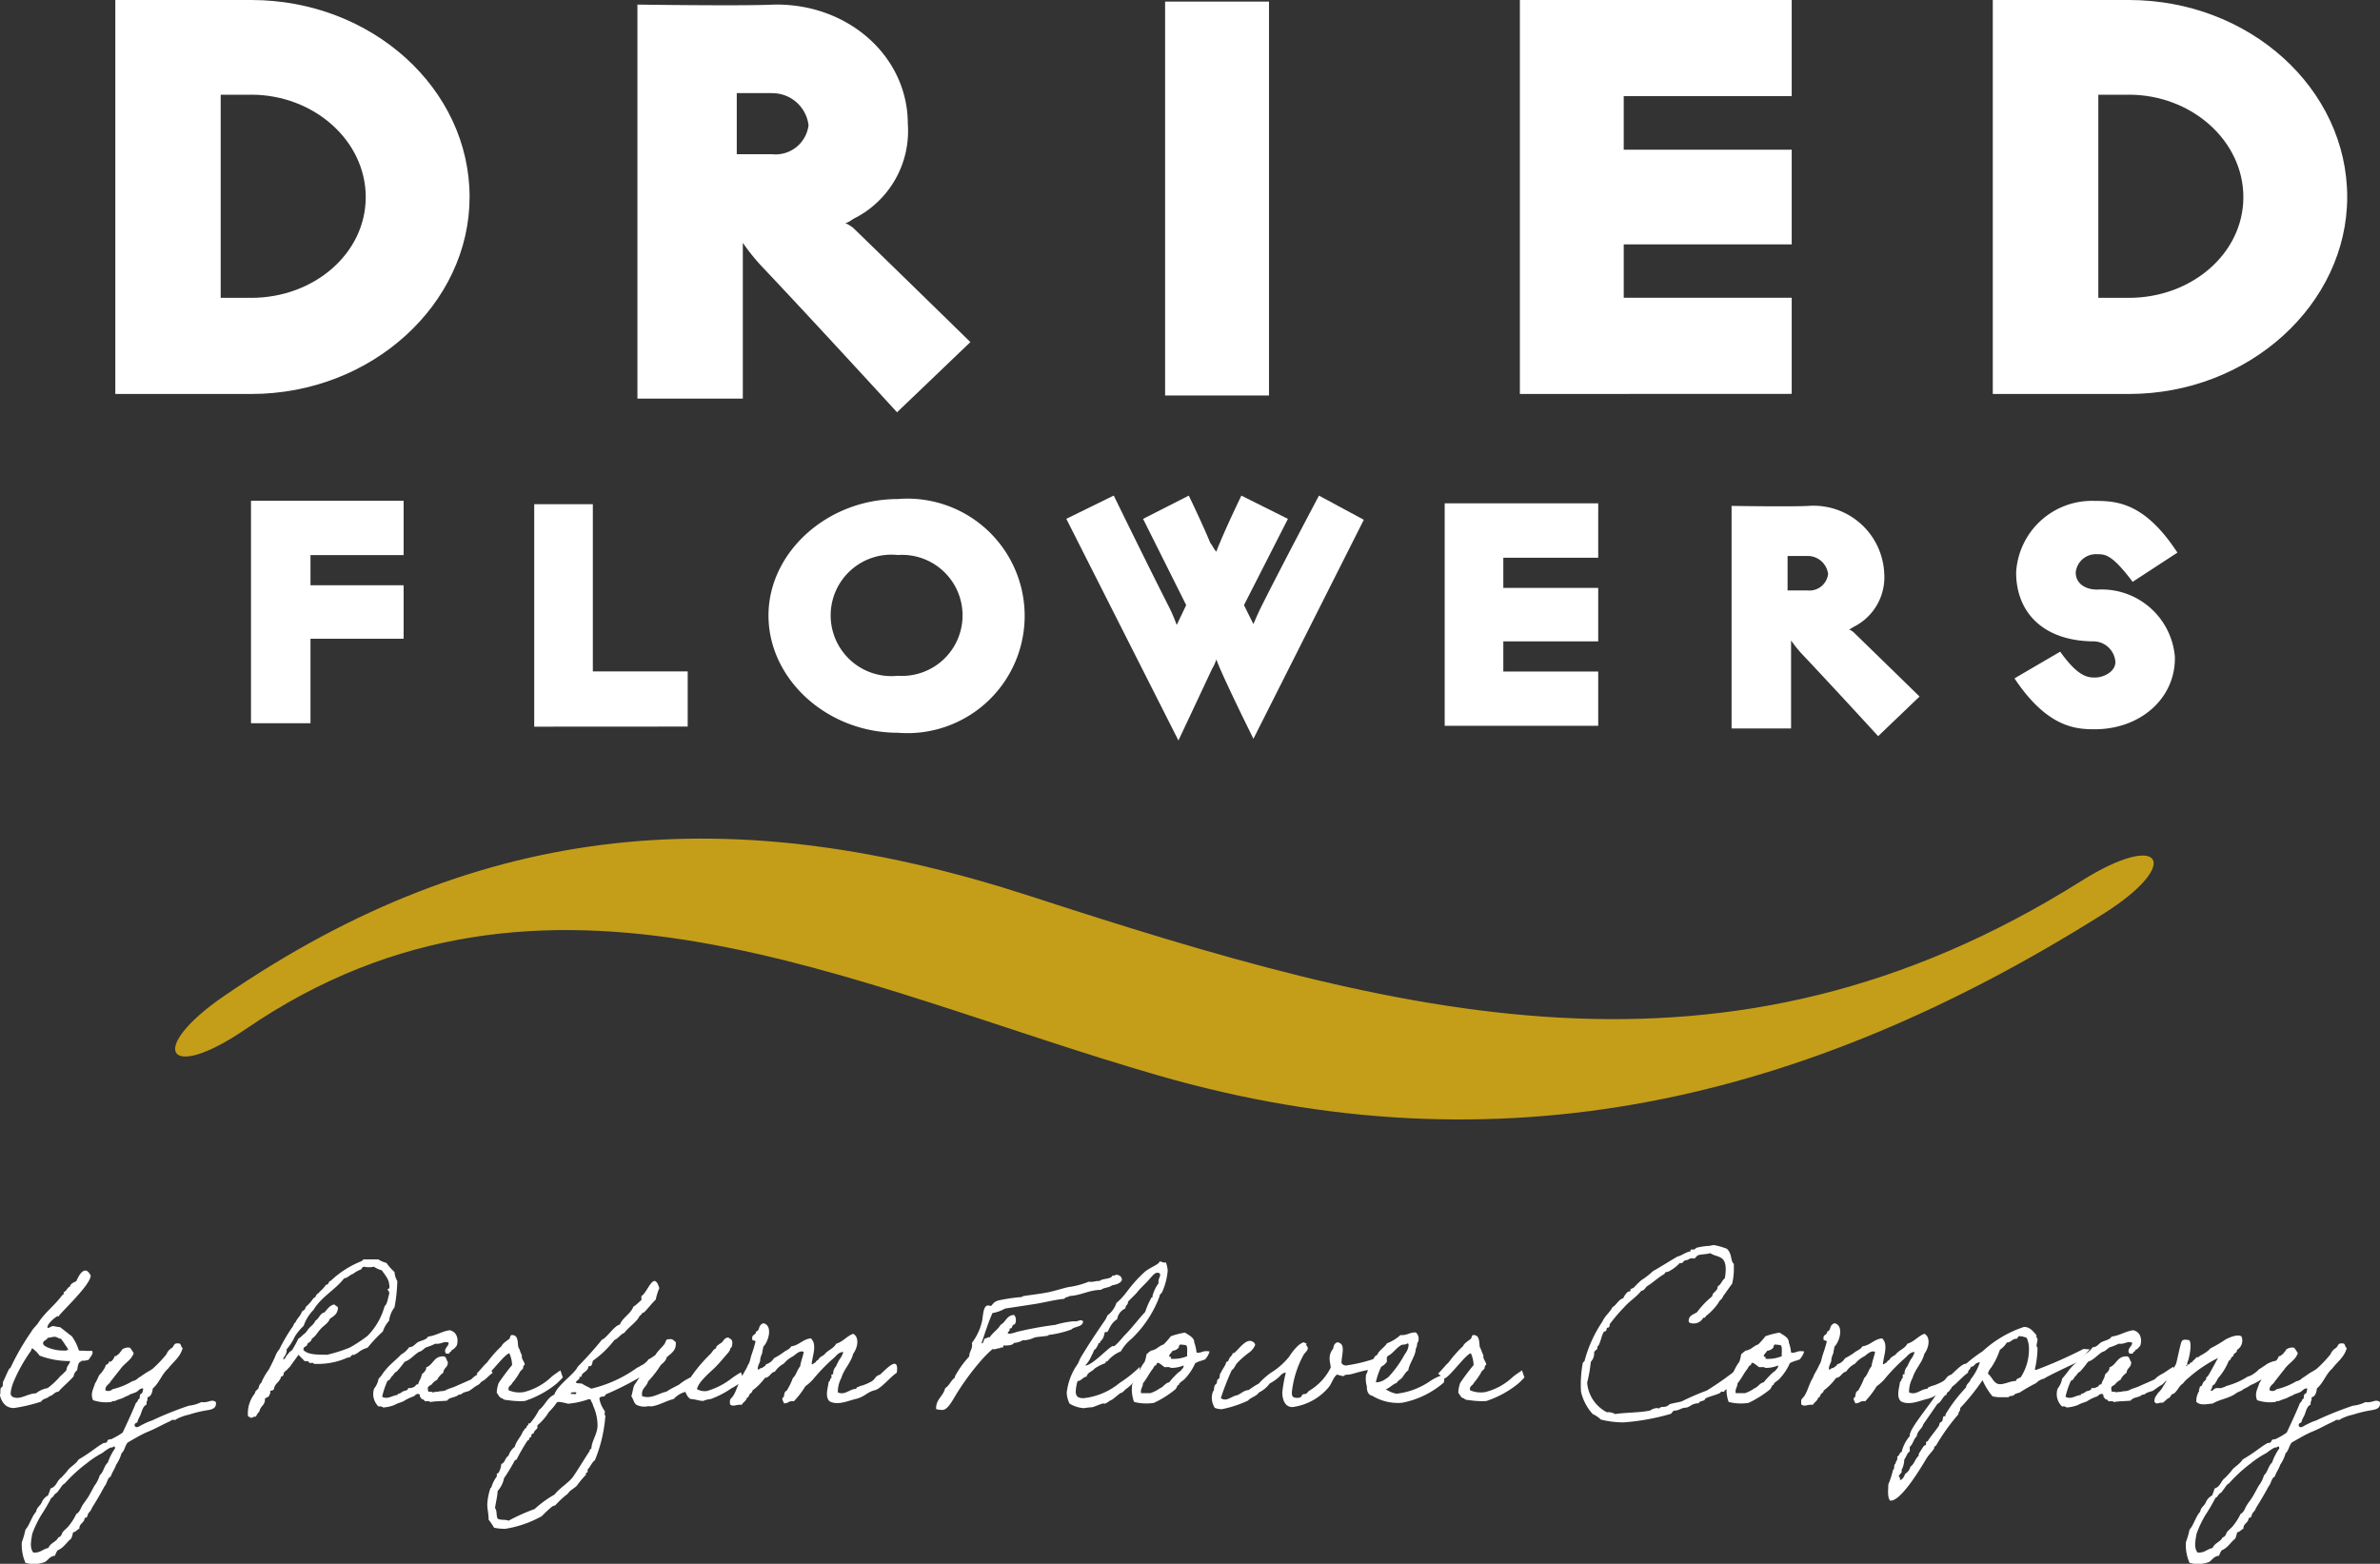 <svg xmlns="http://www.w3.org/2000/svg" width="131.216" height="86.224" viewBox="0 0 131.216 86.224">
  <rect x="0" y="0" width="131.216" height="86.224" fill="#333333" stroke="none"/>
  <g id="Group_9" data-name="Group 9" transform="translate(-682.241 -50.167)">
    <g id="Group_1" data-name="Group 1" transform="translate(696.079 77.493)">
      <path id="Path_1" data-name="Path 1" d="M690.655,68.018v4.658h-3.28V60.411h8.415v2.995h-5.135v1.663h5.135v2.949Z" transform="translate(-687.375 -60.125)" fill="#fff"/>
      <path id="Path_2" data-name="Path 2" d="M693.168,72.748V60.481H696.4V69.7h5.229v3.043Z" transform="translate(-677.553 -60.007)" fill="#fff"/>
      <path id="Path_3" data-name="Path 3" d="M705.092,73.262c-3.9,0-7.132-2.949-7.132-6.469,0-3.469,3.234-6.418,7.132-6.418a6.465,6.465,0,1,1,0,12.887Zm0-9.8a3.348,3.348,0,1,0,0,6.658,3.337,3.337,0,1,0,0-6.658Z" transform="translate(-669.429 -60.186)" fill="#fff"/>
      <path id="Path_4" data-name="Path 4" d="M714.368,73.712s-1.234-2.472-1.855-3.9c-.046-.1-.14-.334-.189-.474a2.537,2.537,0,0,1-.237.52c-.666,1.426-1.855,3.949-1.855,3.949l-6.181-12.221,2.615-1.283s1.854,3.8,3.043,6.135a9.1,9.1,0,0,1,.428,1l.523-1.094-2.377-4.755,2.52-1.283s.76,1.569,1.189,2.615c.094.094.189.334.331.477.049-.143.143-.383.189-.477.431-1.046,1.191-2.615,1.191-2.615l2.566,1.283-2.423,4.755.52,1.046c.1-.237.286-.666.429-.949,1.189-2.377,3.186-6.135,3.186-6.135l2.472,1.332Z" transform="translate(-659.1 -60.305)" fill="#fff"/>
      <path id="Path_5" data-name="Path 5" d="M711.791,72.73V60.463h8.464v3h-5.232v1.663h5.232v2.949h-5.232v1.663h5.232V72.73Z" transform="translate(-645.979 -60.037)" fill="#fff"/>
      <path id="Path_6" data-name="Path 6" d="M725.74,73.212s-2.566-2.8-4.232-4.563a6.827,6.827,0,0,1-.569-.714v4.852h-3.28V60.517s3.329.051,4.232,0a3.9,3.9,0,0,1,4.183,3.709,3.053,3.053,0,0,1-1.663,2.949c-.1.046-.191.143-.286.143a1.749,1.749,0,0,1,.237.143c1.52,1.474,3.66,3.566,3.66,3.566Zm-3.9-9.935h-1.094v1.9h1.094a1.035,1.035,0,0,0,1.14-.906A1.133,1.133,0,0,0,721.842,63.277Z" transform="translate(-636.03 -59.948)" fill="#fff"/>
      <path id="Path_7" data-name="Path 7" d="M729.96,64.88c-1.143-1.523-1.523-1.523-1.949-1.523a1.121,1.121,0,0,0-1.189,1c0,.617.523.951,1.189.951a4.05,4.05,0,0,1,4.278,3.706c.049,2.283-1.9,3.995-4.42,3.995-1.046,0-2.615-.094-4.423-2.806l2.52-1.472c.951,1.332,1.474,1.426,1.9,1.426.569,0,1.189-.383,1.14-.9a1.224,1.224,0,0,0-1.14-1.094c-2.855,0-4.329-1.617-4.329-3.8a4.186,4.186,0,0,1,4.329-3.946c1.234,0,2.758.094,4.563,2.852Z" transform="translate(-626.22 -60.125)" fill="#fff"/>
    </g>
    <g id="Group_2" data-name="Group 2" transform="translate(688.599 50.167)">
      <path id="Path_8" data-name="Path 8" d="M692.091,71.89H684.6V50.167h7.491c6.652,0,12.041,4.887,12.041,10.863C704.131,66.922,698.743,71.89,692.091,71.89Zm0-16.5h-1.682v11.2h1.682c3.453,0,6.315-2.439,6.315-5.555S695.543,55.388,692.091,55.388Z" transform="translate(-684.6 -50.167)" fill="#fff"/>
      <path id="Path_9" data-name="Path 9" d="M709.592,72.742s-4.544-4.968-7.491-8.081A11.911,11.911,0,0,1,701.09,63.4v8.588h-5.811V50.262s5.9.084,7.5,0c4.124-.084,7.407,2.865,7.407,6.569a5.4,5.4,0,0,1-2.946,5.218c-.17.086-.337.253-.507.253a2.877,2.877,0,0,1,.423.253c2.693,2.612,6.48,6.315,6.48,6.315Zm-6.9-17.6h-1.936v3.369h1.936a1.832,1.832,0,0,0,2.021-1.6A2.01,2.01,0,0,0,702.689,55.146Z" transform="translate(-666.494 -50.009)" fill="#fff"/>
      <path id="Path_10" data-name="Path 10" d="M706.072,71.919V50.2H711.8v21.72Z" transform="translate(-648.195 -50.113)" fill="#fff"/>
      <path id="Path_11" data-name="Path 11" d="M713.329,71.89V50.167h14.987v5.3h-9.261V58.42h9.261v5.221h-9.261v2.943h9.261v5.3Z" transform="translate(-635.892 -50.167)" fill="#fff"/>
      <path id="Path_12" data-name="Path 12" d="M730.5,71.89H723V50.167H730.5c6.652,0,12.04,4.887,12.04,10.863C742.537,66.922,737.149,71.89,730.5,71.89Zm0-16.5h-1.682v11.2H730.5c3.453,0,6.315-2.439,6.315-5.555S733.949,55.388,730.5,55.388Z" transform="translate(-619.49 -50.167)" fill="#fff"/>
    </g>
    <g id="Group_4" data-name="Group 4" transform="translate(682.241 118.826)">
      <g id="Group_3" data-name="Group 3">
        <path id="Path_13" data-name="Path 13" d="M687.136,83.375a.907.907,0,0,1-.35.059c-.062,0-.043.032-.135.065-.116.092-.124.278-.156.453a.511.511,0,0,0-.194.342c-.259.3-.58.547-.836.844-.24.022-.291.218-.5.251-.113.143-.369.124-.453.3a9.339,9.339,0,0,1-1.5.353c-.445,0-.671-.3-.776-.7.043-.132.011-.278.043-.391.011-.032.092-.081.1-.1.032-.094,0-.218.051-.3s.164-.38.3-.639c.021-.051.084-.073.094-.1a13.647,13.647,0,0,1,1.145-1.981c.1-.189.267-.313.391-.5.372-.577.868-.919,1.291-1.485.04-.051.113-.073.113-.132,0-.022-.011-.032-.022-.065.178-.04.189-.248.353-.3.041-.175.2-.226.351-.3.081-.175.259-.588.507-.588.154,0,.288.267.288.278,0,.547-1.89,2.251-1.755,2.251-.021,0-.041-.011-.062-.011-.084,0-.569.4-.569.609a.029.029,0,0,0,.032.032c.121,0,.143-.094.278-.094.113,0,.218.051.361.051.051,0,.466.364.671.5a2.723,2.723,0,0,1,.393.792,1.322,1.322,0,0,0,.267.011,2.332,2.332,0,0,0,.456,0,.252.252,0,0,1,.03.1C687.352,83.105,687.206,83.24,687.136,83.375Zm-3.943,2.105c.318,0,.671-.248,1.032-.248a1.344,1.344,0,0,1,.639-.288,4.165,4.165,0,0,0,.693-.65,3.521,3.521,0,0,0,.35-.342c0-.226.164-.3.2-.5a4.661,4.661,0,0,1-1.682-.3,1.716,1.716,0,0,0-.4-.4c-.062.011-.051.116-.092.156a8.782,8.782,0,0,0-.941,1.685,2.249,2.249,0,0,0-.164.628C682.82,85.437,683.058,85.48,683.192,85.48Zm2.612-2.973c-.054-.094-.113-.156-.2-.288-.154,0-.2-.105-.361-.105-.124,0-.229.054-.383.054-.03.154-.245.124-.245.31,0,.2.669.391,1.019.391.094,0,.321.03.364-.062A2.472,2.472,0,0,0,685.8,82.507Z" transform="translate(-682.241 -77.065)" fill="#fff"/>
        <path id="Path_14" data-name="Path 14" d="M686.739,82.14c.073-.051.186-.412.259-.472s.332-.4.321-.52a.36.36,0,0,0,.154-.1c.022-.022.032-.081.043-.092s.081.011.1,0a.626.626,0,0,0,.2-.3c.1.019.156-.084.2-.1s.113-.146.154-.167c.021-.011.032-.092.051-.092a.529.529,0,0,1,.445-.1,2.871,2.871,0,0,1,.2.3c-.146.4-.528.558-.744.889-.124.146-.394.507-.518.65-.081.186-.307.226-.3.5a.322.322,0,0,0,.391-.054,3.829,3.829,0,0,0,1.094-.442.582.582,0,0,0,.3-.154.7.7,0,0,1,.143-.092c.043-.043.1-.065.146-.105a4.548,4.548,0,0,1,.4-.248,1.017,1.017,0,0,0,.146-.1,6.957,6.957,0,0,0,.744-.784.7.7,0,0,1,.3-.35c.124-.086.1-.291.35-.248.186-.032.124.2.248.248-.135.515-.526.763-.8,1.135-.35.3-.493.8-.846,1.094-.032.226-.084.445-.3.493.041.189-.081.218-.04.394-.218.1-.259.372-.353.6-.051.1-.1.194-.143.3.011.167-.226.073-.154.3.132.146.318-.07.442-.1a2.628,2.628,0,0,1,.5-.216,18.393,18.393,0,0,1,2.035-.817,2.005,2.005,0,0,0,.69-.2c.394.065.547-.194.8,0,.041.332-.186.4-.445.445a6.455,6.455,0,0,0-1.04.248,2.731,2.731,0,0,0-.693.248c-.032.092-.278-.011-.3.092-.412.175-.825.423-1.24.59s-.774.4-1.135.6c-.156.156-.175.456-.351.6a2.143,2.143,0,0,1-.3.639c-.073.237-.219.4-.291.641-.2.092-.2.391-.35.547-.216.412-.453.806-.69,1.186a.666.666,0,0,1-.156.248l-.04.054c-.051.07-.04.278-.208.245,0,.291-.3.291-.288.6-.135.054-.186.175-.35.2a1.421,1.421,0,0,1-.105.35c-.256.2-.41.507-.741.639a.919.919,0,0,0-.146.3c-.278.022-.372.226-.547.342a1.71,1.71,0,0,1-1.084.049,2.463,2.463,0,0,1-.2-1.135,4.952,4.952,0,0,0,.2-.69c.248-.291.34-.725.59-.995.03-.235.216-.318.3-.493a.765.765,0,0,1,.353-.4,3.861,3.861,0,0,0,.143-.391c.321-.081.35-.442.6-.6.116-.135.229-.237.342-.391.143-.2.445-.342.6-.6a9.917,9.917,0,0,0,.887-.588c.1-.073.2-.143.3-.208a1.372,1.372,0,0,0,.145-.092c.051-.032.146-.022.208-.054.04-.027.051-.121.092-.143.062-.04.135-.019.2-.051a3.955,3.955,0,0,0,.6-.35c.237-.507.474-1.013.693-1.539.019-.124.154-.146.154-.288.143-.011.062-.237.143-.3.127-.032.116-.186.146-.3-.175-.043-.269.135-.391.194s-.269.094-.393.156c-.03.011,0,.04-.051.04s-.248.113-.351.156a2.586,2.586,0,0,0-.393.146c-.1-.022-.135.027-.2.049a2.244,2.244,0,0,1-.989-.1C686.453,82.709,686.669,82.421,686.739,82.14Zm.857,3.553a2.637,2.637,0,0,0-.453.3,5.162,5.162,0,0,0-.887.588,8.008,8.008,0,0,0-1.189,1.094c-.165.081-.227.27-.35.394-.033.1-.135.132-.2.2s-.092.173-.194.2a9.763,9.763,0,0,1-.55.941,5.991,5.991,0,0,0-.5,1.04c-.062.372-.154.766.054,1.032.391.043.526-.194.836-.248.1-.278.434-.329.547-.585.175-.032.2-.24.248-.3.083-.1.216-.2.3-.3a3.142,3.142,0,0,0,.445-.693c.194-.1.237-.318.35-.493s.237-.321.34-.5.2-.361.3-.547a1.774,1.774,0,0,0,.3-.59c.207-.172.24-.526.445-.7a3.116,3.116,0,0,1,.4-.784c-.008-.04-.008-.105-.051-.105C687.72,85.65,687.7,85.715,687.6,85.693Z" transform="translate(-681.494 -74.542)" fill="#fff"/>
        <path id="Path_15" data-name="Path 15" d="M690.1,83.481c-.143.226-.31.423-.453.642-.043.051-.105.1-.146.154s-.175.135-.2.194c-.022.043-.011.229-.154.2-.051.307-.353.38-.393.693-.032.07-.1.092-.2.1-.008.081.022.183-.051.194.011.175-.175.154-.248.248.022.361-.259.4-.3.69a1.1,1.1,0,0,0-.2.3c-.121-.043-.267.154-.35,0-.1.022-.092-.075-.092-.146a1.763,1.763,0,0,1,.391-1.146c.011-.154.145-.186.2-.288a.489.489,0,0,1,.154-.3,3.212,3.212,0,0,1,.393-.693c.124-.216.226-.442.35-.7a1.35,1.35,0,0,1,.248-.445,9.787,9.787,0,0,1,.693-1.189c.083-.081.094-.235.2-.3.092-.226.277-.35.35-.588.081-.073.2-.1.2-.245a2.49,2.49,0,0,0,.442-.5c.145-.03.124-.216.248-.248a2.408,2.408,0,0,1,.248-.248c.073-.081.135-.164.2-.245.165.011.113-.2.248-.208a5.284,5.284,0,0,1,1.693-1.084c.062-.022.073-.094.146-.1h.792a1.483,1.483,0,0,0,.445.194,2.919,2.919,0,0,0,.445.5,1.122,1.122,0,0,0,.154.5,9.038,9.038,0,0,1-.154,1.447,1.533,1.533,0,0,0-.3.741,1.614,1.614,0,0,0-.342.59,8.337,8.337,0,0,0-.846.9,1.335,1.335,0,0,0-.547.288c-.1.03-.135.124-.288.1-.084.051-.1.167-.248.146a4.011,4.011,0,0,1-1.89.35c.011-.1-.175-.022-.248-.054,0-.1-.121-.1-.245-.092C690.327,83.708,690.214,83.595,690.1,83.481Zm1.58,0a8.689,8.689,0,0,0,1.24-.391,7.83,7.83,0,0,0,.989-.65,3.713,3.713,0,0,0,.941-1.633c.164-.146.175-.434.248-.65.041-.167-.051-.2-.094-.291.175-.008.105-.234.094-.3-.011-.27-.3-.577-.393-.741a1.36,1.36,0,0,1-.442-.2,1.247,1.247,0,0,1-.547,0,.2.2,0,0,0-.146.143,1.647,1.647,0,0,0-.455.251c-.183.051-.278.216-.493.248-.5.639-1.262,1.022-1.685,1.733a2.322,2.322,0,0,0-.547.887,2.788,2.788,0,0,0-.493.6,2.925,2.925,0,0,1-.445.693c.019.27-.135.361-.2.547.164,0,.135-.2.248-.248a.73.73,0,0,1,.248-.248,6.857,6.857,0,0,0,.35-.639.95.95,0,0,0,.248-.208.777.777,0,0,0,.248-.248c.124-.2.35-.3.442-.536.208-.113.24-.394.5-.456.156-.164.27-.383.55-.442.041.092.175.081.194.194-.019.353-.256.466-.445.6-.092.248-.34.372-.493.547-.175.173-.28.412-.5.547-.022.154-.156.2-.248.288,0,.186-.259.113-.208.35C690.648,83.492,691.173,83.471,691.68,83.481Z" transform="translate(-673.648 -77.441)" fill="#fff"/>
        <path id="Path_16" data-name="Path 16" d="M696.456,82.028c-.175.094-.369.353-.534.434s-.135.156-.313.248-.307.226-.482.321a2.571,2.571,0,0,0-.3.094c-.1.059-.124.113-.245.1-.175.175-.5.124-.642.332-.361.038-.609.019-.949.081,0-.1-.208-.022-.291-.054-.008-.121-.194-.07-.205-.194-.094-.011-.011-.216-.145-.2-.143-.019-.186.124-.3.146a2.41,2.41,0,0,0-.5.245c-.07.054-.34.108-.5.21a2.019,2.019,0,0,1-.639.143.271.271,0,0,0-.248-.051.945.945,0,0,1-.248-.989,1.218,1.218,0,0,0,.248-.55c.154-.132.248-.34.394-.493.248-.31.577-.547.846-.838a1.271,1.271,0,0,0,.442-.4c.259-.011.332-.2.5-.288.2-.094.445-.124.547-.3.455-.059.744-.286,1.186-.35.364.073.517.434.393.849-.081.092-.143.2-.288.248.022.1-.105.07-.105.143s-.121.04-.194.051c-.186-.259.135-.372.143-.6-.245-.124-.421.1-.741.051a2.8,2.8,0,0,1-.5.2c-.146.081-.229.216-.394.248-.278.164-.463.434-.792.547a6.241,6.241,0,0,1-.445.547c-.124.04-.156.172-.248.248s-.1.226-.248.248a4.353,4.353,0,0,0-.3.887c.3.175.566-.084.846-.094,0-.092.084-.062.146-.1a1.2,1.2,0,0,0,.143-.094c.094-.049.31-.049.3-.2a.384.384,0,0,0,.3-.051c.116-.008.094-.164.248-.143.043-.208.175-.321.2-.547.1-.113.248-.189.248-.394.4-.135.412-.65.992-.6.124.051.124.218.194.3.032.31-.237.318-.245.6a1.021,1.021,0,0,0-.342.391.874.874,0,0,0-.3.251c-.073.07-.27.1-.2.3-.051.178.218.054.248.146a1.356,1.356,0,0,1,.3-.043c.167-.049.291-.008.445-.092s.34-.124.5-.194c.3-.135.588-.259.887-.394a1.387,1.387,0,0,1,.412-.3c.207-.113.383-.259.62-.394C696.3,81.678,696.427,82.039,696.456,82.028Z" transform="translate(-669.289 -74.988)" fill="#fff"/>
        <path id="Path_17" data-name="Path 17" d="M696.613,81.72l.132.391a4.7,4.7,0,0,1-.369.364,5.5,5.5,0,0,1-1.736.938,4.374,4.374,0,0,1-.938-.051.537.537,0,0,1-.248-.054c-.022-.008,0-.038-.051-.049-.135,0-.208-.186-.3-.3a1.754,1.754,0,0,1,.105-.539,12.324,12.324,0,0,1,.741-.992,1.669,1.669,0,0,0-.154-.65c-.3.073-1.156,1.3-1.445,1.385l-.361-.259c.154-.135.431-.5.566-.6a6.693,6.693,0,0,1,.828-.935c.011-.116.34-.321.423-.394.051-.062.011-.261.237-.186.237.059.208.38.248.65.084.124.113.31.2.445-.043.237.154.34.154.544-.094,0-.073.146-.1.2a1.465,1.465,0,0,1-.146.146,3.373,3.373,0,0,1-.445.65c-.051.146-.245.146-.194.394a1.483,1.483,0,0,0,.836.1,3.364,3.364,0,0,0,1.5-.817C696.241,81.965,696.613,81.73,696.613,81.72Z" transform="translate(-665.716 -74.822)" fill="#fff"/>
        <path id="Path_18" data-name="Path 18" d="M701.534,83.4a16.353,16.353,0,0,1-2.809,1.528c-.019.186-.288.051-.342.218a1.587,1.587,0,0,0,.3.7.954.954,0,0,1-.011.175c0,.032.011.07.051.07a.55.55,0,0,0-.019.135,7.96,7.96,0,0,1-.569,2.334c-.156.094-.259.372-.4.507v.146l-.092.049v.094a5.451,5.451,0,0,0-.5.6c-.156.167-.372.237-.5.445a5.2,5.2,0,0,0-.69.639l-.156.054a6.267,6.267,0,0,0-.588.544,6.083,6.083,0,0,1-2.024.7,3.134,3.134,0,0,1-.609-.062,3.662,3.662,0,0,0-.3-.445v-.051c0-.259-.073-.528-.073-.8a3.334,3.334,0,0,1,.175-.887l.051-.043a1.788,1.788,0,0,1,.3-.6v-.154l.092-.043a1.179,1.179,0,0,0,.156-.493c.216-.062.2-.35.391-.442a1,1,0,0,1,.35-.5c.084-.34.342-.547.445-.846.083-.051.083-.186.2-.2a.144.144,0,0,1,.1-.154v-.094h.092a3.6,3.6,0,0,0,.5-.741c.329-.24.453-.682.846-.846.154-.518,1.124-1.146,1.288-1.539a19.329,19.329,0,0,0,1.332-1.485c.31-.135.661-.765.992-.838.154-.394.6-.588.744-.989.124-.054.412-.353.442-.353V79.5c.259-.135.485-.833.744-.833.164.092.175.226.248.391a3.492,3.492,0,0,0-.2.639c-.227.216-.412.474-.639.7l-.105.04a.331.331,0,0,1-.143.154c-.135.323-.62.631-.846.941-.216.081-.332.31-.547.394a5.4,5.4,0,0,1-1.186,1.143c-.043.146-.032.342-.251.3.011.237-.216.3-.34.445l-.051.143h-.1v.1c-.062.073-.156.113-.2.2.084.105.289.022.391.105.145.1.31.151.455.248a7.136,7.136,0,0,0,2.539-1.159c.135-.051.216-.135.35-.183.084-.094.208-.146.259-.27.288-.113.4-.342.744-.342h.051c-.022.084.022.124.022.2a.267.267,0,0,1-.022.092C701.917,82.988,701.575,83.328,701.534,83.4Zm-8.156,8.488a10.481,10.481,0,0,1,1.434-.642,6.034,6.034,0,0,1,1.1-.8c.286-.361.712-.6.989-.938.186-.24.887-1.4.941-1.447a.141.141,0,0,1,.1-.143c.011-.423.34-.817.34-1.28a2.623,2.623,0,0,0-.245-1.094c-.022-.135-.116-.229-.146-.353h-.105a4.44,4.44,0,0,1-1.135.248,2.74,2.74,0,0,0-.5-.1l-.1.011a3.092,3.092,0,0,1-.445.536,3.026,3.026,0,0,1-.639.744v.154c-.073.092-.2.167-.208.3-.143,0-.113.1-.143.194l-.105.051v.094l-.092.051a10.524,10.524,0,0,0-.6,1.043l-.094.04a10.183,10.183,0,0,1-.6.992,1.466,1.466,0,0,1-.35.7c-.019.318-.1.631-.146.941.127.164.054.4.146.588C692.966,91.878,693.192,91.805,693.378,91.889ZM696.8,84.9a.834.834,0,0,1,.216.011c.051,0,.094-.011.094-.07l-.011-.032h-.135C696.888,84.805,696.807,84.816,696.8,84.9Z" transform="translate(-665.338 -76.7)" fill="#fff"/>
        <path id="Path_19" data-name="Path 19" d="M701.193,81.744a3.33,3.33,0,0,1,.175.445s-.65.434-.679.423a4.968,4.968,0,0,1-1.17.606,1.387,1.387,0,0,0-.4.1c-.227,0-.464-.105-.69-.105-.156-.073-.218-.237-.3-.394a1.369,1.369,0,0,0-.639.394c-.372.084-.774.332-1.186.4-.084.011-.175-.011-.248,0a.929.929,0,0,1-.547-.051c-.218-.062-.226-.342-.353-.5.065-.186.084-.41.156-.6a19.916,19.916,0,0,1,1.175-1.631c-.019-.156.507-.588.528-.712.051-.073.04-.218.2-.2.227-.051.278.084.391.154.043.474-.259.62-.5.838-.03.183-.216.329-.329.431a5.7,5.7,0,0,1-.7.9c-.065.307-.4.372-.323.814.507.175.911-.164,1.334-.248.226-.156.464-.259.7-.391a2.962,2.962,0,0,1,.641-.4,8.332,8.332,0,0,1,1.1-1.3c.094-.1.146-.248.3-.3,0-.14.113-.172.194-.245a.563.563,0,0,0,.248-.248c.051-.032.229-.186.3-.04.208.019.167.383.094.5-.021.022-.04-.011-.051.038,0,.086-.043.116-.094.21-.248.278-.485.577-.744.836s-.919.784-1,1.2a.867.867,0,0,0,.536.105,4.022,4.022,0,0,0,1.375-.7A5.9,5.9,0,0,1,701.193,81.744Z" transform="translate(-660.349 -74.733)" fill="#fff"/>
        <path id="Path_20" data-name="Path 20" d="M705.211,83.2c-.507.124-.558.35-1.051.485-.434.094-1.024.391-1.488.143-.27-.245-.094-.73-.051-1.081.1-.022.051-.186.154-.208.011-.081-.051-.248.095-.194a.567.567,0,0,1,.154-.445,2.653,2.653,0,0,1,.2-.394,1.058,1.058,0,0,0,.2-.4c-.291.011-.393.245-.6.4a10.159,10.159,0,0,0-1.086,1.135,2.684,2.684,0,0,1-.4.353,5.111,5.111,0,0,1-.639.833c-.28-.059-.3.135-.55.105-.03-.143-.172-.248,0-.35.021-.146.032-.3.156-.34a3.78,3.78,0,0,0,.342-.7c.183-.156.235-.464.4-.639.041-.291.146-.518.2-.8-.218-.113-.445.143-.6.245a1.562,1.562,0,0,0-.5.4,1.347,1.347,0,0,0-.493.445c-.248.04-.27.318-.547.34a3.294,3.294,0,0,1-.693.7c.011.092-.1.143-.143.194s-.051.186-.156.2c-.041.183-.216.248-.289.394-.278-.043-.507.143-.652-.043a.769.769,0,0,0,0-.156.262.262,0,0,1,.1-.194c.237-.248.321-.752.547-1.094.081-.259.248-.445.34-.693a.934.934,0,0,0,.135-.318c.062-.291.146-.423.269-.908.092-.229-.2-.062-.156-.248-.041-.24.216-.186.208-.394.175-.019.143-.248.248-.35.011-.051.092-.032.092-.092h.105c.483.164.237,1.011-.051,1.288,0,.113-.054.237-.054.35a1.358,1.358,0,0,0-.113.353c.021.146-.135.288-.135.515.032.124.135-.092.248-.04.043-.094.186-.084.2-.208a.761.761,0,0,0,.445-.34,3.365,3.365,0,0,0,.493-.3c.146-.127.364-.175.456-.353.445-.059.631-.391,1.083-.442.361.318.1.93.051,1.394.011.113.135-.062.2-.054a.278.278,0,0,1,.157-.151c.062-.146.215-.208.339-.291.175-.248.507-.321.65-.6.383-.113.579-.415.941-.55.383.21.216.827,0,1.1-.135.526-.5.825-.652,1.332a1.619,1.619,0,0,0-.194.8c.383.175.639-.178.989-.194.054-.032.054-.116.156-.108.062-.059.164-.059.248-.092a3.114,3.114,0,0,0,.445-.2c.256-.146.183-.288.482-.383.28-.226,1.076-1.167.93-.105C706.079,82.428,705.551,83.077,705.211,83.2Z" transform="translate(-656.933 -75.22)" fill="#fff"/>
        <path id="Path_21" data-name="Path 21" d="M711.637,78.833c-.062.186-.31.259-.547.3-.146.135-.445.113-.6.248-.682.011-1.075.3-1.736.34-.07.073-.248.043-.288.156-.558.051-1.083.2-1.641.288-.536.081-1.084.167-1.631.248a2.072,2.072,0,0,1-.693.248c-.237.526-.413,1.105-.6,1.642.011.022.022.032.032.032.062,0,.092-.251.165-.28h.03c.073,0,.094-.062.167-.062a.523.523,0,0,0,.051.011c.164-.27.442-.415.6-.693.289-.146.332-.526.744-.547a.4.4,0,0,1,.1.3c0,.124-.04.248-.154.248-.062.073-.043.2-.167.2h-.03c0,.022.011.04.011.062,0,.094-.094.105-.113.186a.146.146,0,0,0,.113.043,1.844,1.844,0,0,0,.383-.1,19.152,19.152,0,0,1,2.135-.391,4.927,4.927,0,0,1,1.032-.2c.021,0,.032.011.051.011.113,0,.229-.065.321-.065a.21.21,0,0,1,.124.054c-.019.34-.464.267-.639.453a5.431,5.431,0,0,1-1.24.3c-.032,0-.04.043-.051.043-.237.049-.507.049-.744.1a1.536,1.536,0,0,1-.558.154.276.276,0,0,1-.081-.008,1.077,1.077,0,0,1-.5.154c-.073.135-.291.135-.5.146a.07.07,0,0,0-.041-.011c-.073,0-.022.124-.1.124-.022,0-.054-.011-.073-.011s-.032.011-.032.043H704.9c-.124,0-.186.059-.31.059a.229.229,0,0,1-.083-.011,5.669,5.669,0,0,0-.65.65,13.9,13.9,0,0,0-1.426,1.962c-.153.259-.42.744-.679.744-.105,0-.361-.011-.361-.073,0-.536.391-.671.5-1.124.237-.146.318-.434.544-.59a.158.158,0,0,1-.008-.059,5.522,5.522,0,0,1,.793-1.105c0-.27.156-.361.156-.62a.471.471,0,0,0-.011-.124,3.079,3.079,0,0,0,.547-1.148c.073-.245.051-.916.342-.916a.516.516,0,0,1,.154.03c.145-.113.113-.194.391-.3a9.094,9.094,0,0,1,1.291-.194c.062-.011.083-.054.105-.054.445-.07.865-.113,1.291-.194.4-.073.792-.208,1.186-.3a4.544,4.544,0,0,0,1.135-.3.443.443,0,0,0,.113.011c.164,0,.269-.049.426-.049h.059c.156-.135.412-.086.641-.21.032-.019.051-.092.113-.092h.04c.051,0,.084-.011.094-.051C711.47,78.564,711.626,78.618,711.637,78.833Z" transform="translate(-649.782 -76.922)" fill="#fff"/>
        <path id="Path_22" data-name="Path 22" d="M708.019,84.637a5.811,5.811,0,0,1-.62.612c-.135.059-.237.267-.372.267-.124.084-.474.394-.518.394-.062,0-.248.194-.369.194a.565.565,0,0,1-.062-.011c-.094,0-.477.178-.62.21a3.557,3.557,0,0,0-.445.051,1.728,1.728,0,0,1-.8-.251,1.481,1.481,0,0,1-.156-.6,3.364,3.364,0,0,1,.6-1.58c.062-.1.113-.27.194-.4.4-.66.849-1.342,1.291-1.981a1.245,1.245,0,0,0,.156-.3,1.4,1.4,0,0,0,.5-.693c.566-.464.631-.846,1.528-1.682.277-.259.844-.442.844-.6.124,0,.167.059.28.059a.259.259,0,0,0,.073-.008,1.473,1.473,0,0,1,.1.456,3.583,3.583,0,0,1-.31,1.186c-.051.092-.146.124-.146.248a6.277,6.277,0,0,1-1.536,2.321,2.425,2.425,0,0,0-.59.693,1.843,1.843,0,0,0-.741.547c-.094,0-.094.032-.105.1a2.438,2.438,0,0,0-.6.3c-.124.167-.391.2-.442.445-.218.03-.269.226-.5.248a2.472,2.472,0,0,0-.1.577c0,.332.226.364.431.364a3.722,3.722,0,0,0,1.984-.838,6.912,6.912,0,0,0,1.116-.887A2.865,2.865,0,0,1,708.019,84.637Zm.66-5.469c-.229.28-.547.547-.744.8-.113.146-.5.485-.5.536,0,.167-.143.167-.143.35a.776.776,0,0,0-.456.6c-.34.183-.464.617-.536.69-.043.03-.135-.011-.156.051-.062.434-.245.423-.245.526,0,.054-.1.032-.1.084s-.154.332-.226.332c0,0-.124.31-.124.267a1.9,1.9,0,0,1-.372.6c.372,0,1.186-.908,1.5-1.073.019,0,.051.008.062.008.113,0,.483-.472.606-.6.4-.4.744-.868,1.137-1.291a4.8,4.8,0,0,1,.35-.8c.062.03.051-.03.051-.073a2.04,2.04,0,0,1,.34-.712.353.353,0,0,1-.008-.094c0-.154.092-.259.092-.361s-.083-.121-.153-.121C708.895,78.89,708.782,79.065,708.679,79.168Z" transform="translate(-645.245 -77.37)" fill="#fff"/>
        <path id="Path_23" data-name="Path 23" d="M706.194,80.914a3.179,3.179,0,0,1,.248-.2c.3-.038.423-.256.693-.34a4.277,4.277,0,0,0,.4-.453,4.166,4.166,0,0,1,.784-.2c.164.124.517.259.507.547a2.152,2.152,0,0,1,.124.536c.011.022.062.04.145.022.143-.03.008.011.154-.04a.714.714,0,0,1,.423-.022,1.161,1.161,0,0,1-.248.434c-.022.011-.062.022-.146.051-.164.062-.062.008-.216.073s-.186.081-.186.092a3.052,3.052,0,0,1-.6.887c-.062.065-.321.208-.291.3-.124.022-.081.113-.2.248a5.614,5.614,0,0,1-1.186.747,2.721,2.721,0,0,1-1.094-.054,2.032,2.032,0,0,1-.105-.941c.054-.113.094-.245.156-.348.019-.043.121-.065.143-.105.04-.062.022-.132.051-.2a2.4,2.4,0,0,1,.342-.617A2.256,2.256,0,0,0,706.194,80.914Zm.547.6c-.124.011-.143.127-.2.2-.205.259-.351.58-.544.8,0,.216-.146.291-.105.547h.507a2.125,2.125,0,0,0,.5-.245c.041-.043.041-.022.1-.054.154-.092.248-.267.445-.3a2.936,2.936,0,0,1,.3-.34,1.57,1.57,0,0,1,.34-.3c.073-.124.156-.124.156-.291a1.724,1.724,0,0,1-.7.135c-.073-.062-.216-.04-.35-.04-.135-.084-.226-.208-.391-.248C706.784,81.429,706.722,81.429,706.741,81.509Zm1.24-.989a.454.454,0,0,1-.35.194c-.032.105-.28.251-.146.353.011-.084.073,0,.051.092a1.973,1.973,0,0,0,.9-.143c-.019-.2.043-.474-.051-.6a1.834,1.834,0,0,0-.35-.043C708.021,80.439,707.959,80.439,707.981,80.52Z" transform="translate(-642.983 -74.903)" fill="#fff"/>
        <path id="Path_24" data-name="Path 24" d="M716.682,81.036c-.28.423-.609.288-1.024.464-.391.062-.66.164-1.03.251-.113.016-.269-.011-.353.1-.113-.043-.248-.054-.34-.1-.2.121-.3.5-.456.687a3.121,3.121,0,0,1-2.011,1.108c-.415,0-.558-.415-.558-.817a8.258,8.258,0,0,1,.194-1.084c-.226.019-.307.2-.442.3a2.43,2.43,0,0,1-.445.3,1.62,1.62,0,0,1-.6.5c-.135.216-.434.256-.6.445a6.261,6.261,0,0,1-1.445.474,1.055,1.055,0,0,1-.383-.073,1,1,0,0,1-.164-.547.985.985,0,0,1,.062-.353c.092-.092.03-.183.1-.34.011-.03.084-.081.092-.1.043-.084.021-.135.054-.2.019-.04.092-.07.1-.1.04-.092.011-.237.092-.3.062-.154.167-.28.248-.445.022-.03.022-.1.054-.143.008-.022.092-.032.1-.054a1.042,1.042,0,0,1,.092-.194c.051-.073.154-.135.154-.248l.043.008c.135,0,.547-.679.908-.679.113,0,.289.1.289.226a.938.938,0,0,1-.3.394,4.938,4.938,0,0,0-.69.6c-.116.124-.146.3-.3.394a14.249,14.249,0,0,0-.6,1.539.329.329,0,0,0,.229.081c.216,0,.431-.2.671-.237.216-.081.35-.267.639-.288a3.758,3.758,0,0,1,.547-.35,4.086,4.086,0,0,1,.671-.6,3.976,3.976,0,0,0,1.011-.889c.2-.321.58-.792.847-.792,0,.092.105.019.105.073,0,.019-.011.048-.011.07,0,.054.083.092.083.178,0,.151-.135.216-.229.369a5.453,5.453,0,0,0-.649,2.065c0,.186.011.31.3.31.267,0,.2-.113.3-.186.062-.04.135-.011.2-.051.03-.022.113-.124.154-.154a3.06,3.06,0,0,0,1.189-1.28c-.011-.175-.062-.321-.062-.518a.817.817,0,0,1,.2-.528c.021-.172.083-.318.248-.348.226.051.278.2.278.391,0,.226-.07.515-.07.752a.272.272,0,0,0,.259.135,8.449,8.449,0,0,0,1.464-.34,2.066,2.066,0,0,1,.671-.237C716.712,80.664,716.65,80.9,716.682,81.036Z" transform="translate(-640.213 -74.623)" fill="#fff"/>
        <path id="Path_25" data-name="Path 25" d="M714.484,82.479a4.906,4.906,0,0,1-2.3,1.116,2.687,2.687,0,0,1-1.639-.383c-.237-.032-.321-.31-.3-.5a1.559,1.559,0,0,1-.043-.7s.043-.022.043-.054c.03-.1.194-.6.318-.65.051-.146.1-.3.248-.35.113-.278.394-.4.536-.639a2.318,2.318,0,0,0,.744-.456c.361.032.507-.156.846-.146a.449.449,0,0,1,.146.445c0,.084-.021.062-.043.1-.04.073-.019.248-.1.34,0,.4-.38.849-.412,1.21-.145.073-.248.288-.342.4s-.235.156-.3.288c-.24.084-.364.27-.6.35a1.516,1.516,0,0,0,.55.24h.1a4.075,4.075,0,0,0,1.8-.693,2.461,2.461,0,0,1,.394-.218,1.811,1.811,0,0,1,.391-.135A2.041,2.041,0,0,1,714.484,82.479Zm-2.343-2.065c-.3.167-.464.474-.744.6a3.677,3.677,0,0,0-.66,1.456.922.922,0,0,0,.4-.1,2.206,2.206,0,0,0,.3-.2,6.119,6.119,0,0,0,.9-1.259.931.931,0,0,0,.208-.5c-.011-.032-.011-.092-.052-.092C712.359,80.414,712.225,80.371,712.141,80.414Z" transform="translate(-634.882 -74.91)" fill="#fff"/>
        <path id="Path_26" data-name="Path 26" d="M716.281,81.72l.135.391a4.3,4.3,0,0,1-.372.364,5.513,5.513,0,0,1-1.733.938,4.4,4.4,0,0,1-.941-.051.545.545,0,0,1-.248-.054c-.021-.008,0-.038-.051-.049-.135,0-.208-.186-.3-.3a1.766,1.766,0,0,1,.1-.539,11.773,11.773,0,0,1,.744-.992,1.719,1.719,0,0,0-.153-.65c-.3.073-1.159,1.3-1.445,1.385l-.364-.259c.156-.135.434-.5.569-.6a6.69,6.69,0,0,1,.825-.935c.011-.116.342-.321.423-.394.054-.062.011-.261.237-.186.237.059.208.38.248.65.084.124.113.31.2.445-.04.237.156.34.156.544-.094,0-.073.146-.105.2s-.113.105-.143.146a3.634,3.634,0,0,1-.445.65c-.051.146-.248.146-.2.394a1.494,1.494,0,0,0,.839.1,3.378,3.378,0,0,0,1.5-.817C715.909,81.965,716.281,81.73,716.281,81.72Z" transform="translate(-632.37 -74.822)" fill="#fff"/>
        <path id="Path_27" data-name="Path 27" d="M723.757,84.038a1.392,1.392,0,0,1-.194.9,4.8,4.8,0,0,1-1.086,1.022v.019c-.011.1-.2-.03-.2.062s-.792.267-.854.361c-.043.164-.321.084-.353.248-.442,0-.464.248-.8.248-.186.03-.329.156-.515.156-.156,0-.146.173-.28.194a12.565,12.565,0,0,1-2.558.456,5.226,5.226,0,0,1-1.251-.156,1.472,1.472,0,0,0-.442-.3,2.722,2.722,0,0,1-.65-1.24,6.513,6.513,0,0,1,.1-1.59c0-.019.092-.081.092-.092a7.14,7.14,0,0,1,.992-2.186c.135-.313.4-.488.548-.784.237-.135.318-.415.6-.5a.981.981,0,0,1,.248-.35c.03-.022.154-.022.154-.07,0-.022-.011-.054-.011-.065,0-.03.146-.051.2-.113a5.574,5.574,0,0,1,.4-.391,4.107,4.107,0,0,0,.641-.5c.455-.256.887-.536,1.342-.8.278-.073.445-.245.744-.3a.1.1,0,0,1-.011-.054c0-.038.03-.038.073-.038h.081c.094,0,.113-.075.2-.105a3.574,3.574,0,0,1,.7-.1,2.108,2.108,0,0,1,.229-.043,3.885,3.885,0,0,1,.712.2c.31.259.2.693.393.838v.248a3.454,3.454,0,0,1-.094.844c-.175.229-.331.466-.5.693-.04.164-.194.208-.248.35a3.277,3.277,0,0,1-.7.744.114.114,0,0,1-.124.092h-.022a.583.583,0,0,1-.536.313c-.092,0-.267-.011-.267-.135,0-.3.256-.361.453-.477a4.892,4.892,0,0,1,.846-.887c.022-.259.3-.248.3-.547.186-.092.227-.318.393-.442a2.635,2.635,0,0,0,.051-.5c0-.8-.5-.639-.846-.887-.175.054-.4.054-.59.092-.154.011-.194.146-.3.208a.557.557,0,0,0-.121-.019c-.157,0-.208.113-.372.113-.116.03-.105.154-.24.154a.137.137,0,0,1-.059-.011,2.222,2.222,0,0,1-.59.456c-.073.062-.248.019-.248.146-.318.172-.6.442-.9.639-.165.073-.186.28-.393.3-.267.342-.661.577-.938.9a9.352,9.352,0,0,0-.8.938c0,.124-.03.194-.124.194h-.03c-.022.084-.011.2-.113.2-.156,0-.251.8-.423.844.07.178-.167.2-.167.332a.685.685,0,0,1-.186.507,7.519,7.519,0,0,1-.2,1.146,2.014,2.014,0,0,0,1.086,1.631.749.749,0,0,1,.453.1c.62-.092,1.342-.07,1.933-.194a.7.7,0,0,1,.369-.135.212.212,0,0,1,.124.03c.145-.194.321.022.588-.248.218-.059.437-.092.652-.146a13.588,13.588,0,0,1,1.383-.6,16,16,0,0,0,1.415-.973A5.065,5.065,0,0,0,723.757,84.038Z" transform="translate(-627.409 -77.936)" fill="#fff"/>
        <path id="Path_28" data-name="Path 28" d="M718.357,80.914a2.732,2.732,0,0,1,.248-.2c.3-.038.423-.256.69-.34a4.275,4.275,0,0,0,.4-.453,4.168,4.168,0,0,1,.784-.2c.165.124.515.259.507.547a2.15,2.15,0,0,1,.121.536c.011.022.062.04.146.022.146-.03.011.011.154-.04a.723.723,0,0,1,.426-.022,1.2,1.2,0,0,1-.248.434c-.022.011-.062.022-.146.051-.167.062-.062.008-.218.073s-.183.081-.183.092a3.009,3.009,0,0,1-.6.887c-.062.065-.318.208-.289.3-.124.022-.081.113-.2.248a5.628,5.628,0,0,1-1.189.747,2.726,2.726,0,0,1-1.094-.054,2.03,2.03,0,0,1-.1-.941,3.428,3.428,0,0,1,.154-.348c.022-.043.124-.065.146-.105.043-.062.022-.132.051-.2a2.392,2.392,0,0,1,.34-.617A2.256,2.256,0,0,0,718.357,80.914Zm.547.6c-.124.011-.145.127-.2.2-.207.259-.35.58-.547.8,0,.216-.143.291-.1.547h.507a2.047,2.047,0,0,0,.493-.245c.041-.043.041-.022.1-.054.156-.092.25-.267.445-.3a3.208,3.208,0,0,1,.3-.34,1.651,1.651,0,0,1,.342-.3c.073-.124.153-.124.153-.291a1.709,1.709,0,0,1-.7.135c-.073-.062-.218-.04-.35-.04-.135-.084-.229-.208-.394-.248C718.945,81.429,718.883,81.429,718.9,81.509Zm1.24-.989a.455.455,0,0,1-.353.194c-.032.105-.278.251-.146.353.011-.084.073,0,.054.092a1.979,1.979,0,0,0,.9-.143c-.021-.2.04-.474-.051-.6a1.861,1.861,0,0,0-.351-.043C720.185,80.439,720.123,80.439,720.144,80.52Z" transform="translate(-622.362 -74.903)" fill="#fff"/>
        <path id="Path_29" data-name="Path 29" d="M727.123,83.2c-.507.124-.558.35-1.051.485-.434.094-1.024.391-1.488.143-.269-.245-.094-.73-.051-1.081.1-.022.051-.186.154-.208.011-.081-.051-.248.094-.194a.588.588,0,0,1,.154-.445,3,3,0,0,1,.2-.394,1.054,1.054,0,0,0,.2-.4c-.288.011-.393.245-.6.4a10.166,10.166,0,0,0-1.086,1.135,2.561,2.561,0,0,1-.4.353,5.138,5.138,0,0,1-.639.833c-.28-.059-.3.135-.547.105-.032-.143-.175-.248,0-.35.019-.146.03-.3.154-.34a3.8,3.8,0,0,0,.342-.7c.183-.156.237-.464.4-.639.04-.291.146-.518.2-.8-.218-.113-.445.143-.6.245a1.525,1.525,0,0,0-.5.4,1.333,1.333,0,0,0-.5.445c-.248.04-.27.318-.547.34a3.287,3.287,0,0,1-.69.7c.008.092-.105.143-.146.194s-.051.186-.156.2c-.04.183-.216.248-.288.394-.278-.043-.507.143-.65-.043a1,1,0,0,0,0-.156.251.251,0,0,1,.1-.194c.237-.248.321-.752.547-1.094.084-.259.248-.445.339-.693a.929.929,0,0,0,.135-.318c.062-.291.145-.423.27-.908.092-.229-.2-.062-.154-.248-.043-.24.216-.186.2-.394.175-.019.143-.248.248-.35.011-.051.092-.032.092-.092h.105c.482.164.237,1.011-.051,1.288,0,.113-.054.237-.054.35a1.351,1.351,0,0,0-.113.353c.022.146-.135.288-.135.515.032.124.135-.092.248-.04.043-.094.186-.084.2-.208a.754.754,0,0,0,.445-.34,3.559,3.559,0,0,0,.5-.3c.143-.127.361-.175.453-.353.445-.059.631-.391,1.084-.442.361.318.1.93.051,1.394.011.113.135-.062.2-.054a.278.278,0,0,1,.156-.151c.062-.146.216-.208.34-.291.175-.248.507-.321.649-.6.383-.113.58-.415.941-.55.383.21.216.827,0,1.1-.135.526-.5.825-.652,1.332a1.618,1.618,0,0,0-.194.8c.383.175.639-.178.989-.194.054-.032.054-.116.156-.108.062-.059.165-.059.248-.092a3.093,3.093,0,0,0,.445-.2c.256-.146.186-.288.483-.383.28-.226,1.075-1.167.93-.105C727.99,82.428,727.462,83.077,727.123,83.2Z" transform="translate(-619.78 -75.22)" fill="#fff"/>
        <path id="Path_30" data-name="Path 30" d="M731.972,80.839c.021,0-.606.682-.617.682-.146.059-1.86.865-1.879.93a.822.822,0,0,0-.445.245,9.382,9.382,0,0,0-.919.528,1.366,1.366,0,0,0-.288.1c-.019.124-.28.04-.31.154h-.35a1.947,1.947,0,0,1-.547-.051,3.721,3.721,0,0,1-.547-.887,12.369,12.369,0,0,1-1.237,1.539c.041.154-.105.194-.094.34a11.278,11.278,0,0,0-1.24,1.736.143.143,0,0,0-.1.154c-.135.2-.321.372-.445.588-.278.466-1.361,2.283-1.941,2.283h-.04c-.165-.189-.094-.652-.1-.887a4.794,4.794,0,0,0,.259-.8c.113-.075.019-.291.143-.353,0-.113.1-.186.1-.3l-.011-.094c.135-.027.113-.226.248-.248a2.048,2.048,0,0,1,.455-.887c-.124-.321,1.383-2.035,1.528-2.437a11.66,11.66,0,0,0,.9-.887,8.179,8.179,0,0,1,1.58-1.342,6.237,6.237,0,0,1,2.28-1.342c.332,0,.485.229.693.456-.032.059.011.146.051.194V80.3c0,.124-.051.237-.051.358l.051.1v.1a5.37,5.37,0,0,1-.146,1.084.107.107,0,0,0,.073.03,24.683,24.683,0,0,0,2.612-1.156Zm-6.243.763c-.1.084-.156.2-.3.2-.065.237-.321.3-.445.5-.216.113-.288.372-.5.5-.135.008-.094.208-.2.245-.03.135-.2.135-.2.3-.178.019-.3.434-.5.493-.011.022-.725,1.054-.784,1.137-.073.259-.332.361-.353.65-.186.167-.2.426-.391.588v.251c-.154.1-.186.307-.3.442a1.359,1.359,0,0,1-.156.6c.054.151-.062.143-.092.245-.022.011-.051.022-.051.04,0,.073.07.127.07.186a.159.159,0,0,1-.019.075c.175-.043.237-.208.3-.353a.637.637,0,0,0,.288-.394c.218-.143.259-.442.455-.6V86.61c.073-.135.2-.321.288-.453l.1-.043c.041-.062-.03-.216.1-.2.189-.31.445-.58.642-.89a.2.2,0,0,1,.146-.2c.062-.092.04-.208.1-.3h.1v-.1a8.669,8.669,0,0,1,1.135-1.488c.011-.194.208-.267.251-.442a2.932,2.932,0,0,0,.5-.911c0-.027-.011-.038-.062-.027A.267.267,0,0,1,725.729,81.6Zm2.321-1.485c-.011.062-.073.094-.092.143-.248-.03-.31.208-.547.2a1.275,1.275,0,0,1-.383.4,4.063,4.063,0,0,1-.485.989.683.683,0,0,0-.175.342c.237.154.31.569.671.569.267,0,.569-.178.879-.178-.011-.113.172-.164.256-.2a2.823,2.823,0,0,0,.455-1.547,1.473,1.473,0,0,0-.124-.628,1.057,1.057,0,0,0-.4-.094Z" transform="translate(-616.767 -75.098)" fill="#fff"/>
        <path id="Path_31" data-name="Path 31" d="M730.893,82.028c-.175.094-.372.353-.536.434s-.135.156-.31.248-.31.226-.485.321a2.716,2.716,0,0,0-.3.094c-.1.059-.124.113-.248.1-.175.175-.5.124-.639.332-.364.038-.609.019-.952.081,0-.1-.2-.022-.288-.054-.011-.121-.2-.07-.208-.194-.092-.011-.008-.216-.143-.2-.146-.019-.186.124-.3.146a2.4,2.4,0,0,0-.5.245c-.073.054-.34.108-.5.21a2.035,2.035,0,0,1-.639.143.274.274,0,0,0-.248-.051.94.94,0,0,1-.248-.989,1.248,1.248,0,0,0,.248-.55,6,6,0,0,0,.391-.493c.248-.31.579-.547.846-.838a1.278,1.278,0,0,0,.445-.4c.259-.011.329-.2.5-.288.2-.094.442-.124.547-.3.455-.059.741-.286,1.186-.35.361.073.518.434.394.849-.084.092-.146.2-.288.248.019.1-.105.07-.105.143s-.124.04-.2.051c-.186-.259.135-.372.146-.6-.248-.124-.423.1-.744.051a2.718,2.718,0,0,1-.5.2c-.143.081-.226.216-.391.248-.28.164-.464.434-.8.547a6.235,6.235,0,0,1-.442.547c-.127.04-.156.172-.251.248s-.1.226-.248.248a4.509,4.509,0,0,0-.3.887c.3.175.566-.084.846-.094,0-.092.081-.062.143-.1a1.177,1.177,0,0,0,.143-.094c.094-.049.313-.049.3-.2a.384.384,0,0,0,.3-.051c.113-.008.092-.164.248-.143.04-.208.175-.321.2-.547.1-.113.245-.189.245-.394.4-.135.415-.65.992-.6.124.051.124.218.2.3.033.31-.237.318-.248.6a1.015,1.015,0,0,0-.34.391.911.911,0,0,0-.3.251c-.073.07-.267.1-.194.3-.051.178.216.054.248.146.081-.043.208-.022.3-.043.164-.049.288-.008.442-.092s.342-.124.5-.194c.3-.135.59-.259.887-.394a1.431,1.431,0,0,1,.415-.3c.2-.113.38-.259.62-.394C730.739,81.678,730.863,82.039,730.893,82.028Z" transform="translate(-610.905 -74.988)" fill="#fff"/>
        <path id="Path_32" data-name="Path 32" d="M731.723,82.465c-.175.059-.215.143-.5.264-.175.156-.267.116-.453.261-.383.267-.857.3-1.259.544-.291.011-.674.135-.9-.1a1.063,1.063,0,0,1,.154-.588c.011-.019-.022-.094,0-.105.051-.038.011-.081.051-.14.011-.032.073-.011.091-.054.051-.081.051-.135.105-.2.03-.051.1-.092.143-.154V82.1a.472.472,0,0,0,.105-.1c.1-.146.42-.752.547-.981a7.491,7.491,0,0,0-1.623,1.094,1.67,1.67,0,0,0-.307.31c-.229.146-.3.415-.517.569-.164.008-.146.216-.3.248-.1.07-.186.173-.3.248-.259-.032-.321.135-.455-.054-.019-.248.113-.34.2-.493a1.446,1.446,0,0,0,.3-.394,12.158,12.158,0,0,0,.7-1.229c.043-.173.229-1.043.28-1.167.073-.175.186-.154.434-.113.175.167,0,1.075-.124,1.28.07.032,0,.054,0,.1h-.051c.03.146.081-.07.154-.049.094,0,.03-.135.164-.094.054-.132.2-.175.251-.3.111.032.154-.051.245-.1a2.373,2.373,0,0,0,.394-.251c.051-.03.1-.113.154-.143a7.543,7.543,0,0,0,.846-.5c.175-.081.6-.291.846-.156a.59.59,0,0,1-.245.747c.019.194-.207.154-.2.35-.146.019-.116.218-.248.245a3.322,3.322,0,0,1-.6.973,1.853,1.853,0,0,1-.207.35c-.146.019-.092.234-.2.3.084.135.186-.113.3-.1.1-.043.269.032.353-.043.132-.011.132-.059.245-.092a4.238,4.238,0,0,0,1.148-.507,1.059,1.059,0,0,0,.369-.186,1.417,1.417,0,0,0,.259-.226c.084-.032.229-.154.3-.186a1.354,1.354,0,0,1,.652-.28c.051.488-.062.682-.218.693-.094,0-.259.065-.27.1A4.222,4.222,0,0,1,731.723,82.465Z" transform="translate(-607.523 -74.802)" fill="#fff"/>
        <path id="Path_33" data-name="Path 33" d="M731.008,82.14c.07-.051.183-.412.256-.472s.332-.4.321-.52a.387.387,0,0,0,.156-.1c.019-.022.03-.081.04-.092s.081.011.1,0a.628.628,0,0,0,.2-.3c.1.019.156-.084.2-.1s.113-.146.154-.167c.022-.011.032-.092.051-.092a.528.528,0,0,1,.445-.1,2.832,2.832,0,0,1,.2.3c-.146.4-.528.558-.744.889-.124.146-.394.507-.518.65-.081.186-.307.226-.3.5a.322.322,0,0,0,.391-.054,3.8,3.8,0,0,0,1.094-.442.572.572,0,0,0,.3-.154.655.655,0,0,1,.146-.092c.04-.043.1-.065.143-.105a4.245,4.245,0,0,1,.4-.248,1.175,1.175,0,0,0,.143-.1,6.946,6.946,0,0,0,.744-.784.7.7,0,0,1,.3-.35c.124-.086.105-.291.35-.248.186-.032.124.2.248.248-.135.515-.526.763-.8,1.135-.35.3-.493.8-.846,1.094-.03.226-.081.445-.3.493.043.189-.081.218-.04.394-.218.1-.259.372-.351.6a2.959,2.959,0,0,0-.146.3c.011.167-.226.073-.154.3.132.146.318-.07.442-.1a2.632,2.632,0,0,1,.5-.216,18.413,18.413,0,0,1,2.035-.817,2.006,2.006,0,0,0,.69-.2c.393.065.547-.194.8,0,.043.332-.186.4-.445.445a6.454,6.454,0,0,0-1.04.248,2.732,2.732,0,0,0-.693.248c-.03.092-.278-.011-.3.092-.412.175-.825.423-1.237.59s-.776.4-1.138.6c-.156.156-.175.456-.35.6a2.145,2.145,0,0,1-.3.639c-.073.237-.218.4-.291.641-.2.092-.2.391-.347.547-.219.412-.456.806-.693,1.186a.662.662,0,0,1-.156.248l-.041.054c-.051.07-.04.278-.208.245,0,.291-.3.291-.288.6-.135.054-.186.175-.35.2a1.419,1.419,0,0,1-.105.35c-.256.2-.41.507-.741.639a.976.976,0,0,0-.146.3c-.278.022-.372.226-.547.342a1.71,1.71,0,0,1-1.084.049,2.457,2.457,0,0,1-.2-1.135,4.642,4.642,0,0,0,.2-.69c.248-.291.34-.725.59-.995.03-.235.216-.318.3-.493a.765.765,0,0,1,.353-.4,3.937,3.937,0,0,0,.143-.391c.321-.081.35-.442.6-.6.116-.135.229-.237.342-.391.143-.2.445-.342.6-.6a9.513,9.513,0,0,0,.887-.588c.105-.073.2-.143.3-.208a1.382,1.382,0,0,0,.146-.092c.051-.032.145-.022.207-.054.04-.027.051-.121.092-.143.062-.04.135-.019.2-.051a3.947,3.947,0,0,0,.6-.35c.237-.507.474-1.013.693-1.539.019-.124.154-.146.154-.288.146-.011.062-.237.146-.3.124-.032.113-.186.143-.3-.175-.043-.267.135-.391.194s-.269.094-.393.156c-.03.011,0,.04-.051.04s-.248.113-.35.156a2.592,2.592,0,0,0-.393.146c-.1-.022-.135.027-.2.049a2.244,2.244,0,0,1-.989-.1C730.719,82.709,730.935,82.421,731.008,82.14Zm.854,3.553a2.641,2.641,0,0,0-.453.3,5.293,5.293,0,0,0-.889.588,8.118,8.118,0,0,0-1.186,1.094c-.164.081-.226.27-.35.394-.032.1-.135.132-.2.2s-.092.173-.194.2a9.762,9.762,0,0,1-.55.941,5.785,5.785,0,0,0-.493,1.04c-.065.372-.156.766.051,1.032.391.043.526-.194.836-.248.1-.278.434-.329.547-.585.175-.032.2-.24.248-.3.084-.1.216-.2.3-.3a3.238,3.238,0,0,0,.445-.693c.2-.1.237-.318.35-.493s.237-.321.34-.5.2-.361.3-.547a1.721,1.721,0,0,0,.3-.59c.207-.172.24-.526.445-.7a3.12,3.12,0,0,1,.4-.784c-.008-.04-.008-.105-.051-.105C731.986,85.65,731.967,85.715,731.862,85.693Z" transform="translate(-606.444 -74.542)" fill="#fff"/>
      </g>
    </g>
    <g id="Group_5" data-name="Group 5" transform="translate(691.895 96.408)">
      <path id="Path_34" data-name="Path 34" d="M689.718,77.821c16.507-11.3,33.4-2.321,50.313,2.558,18.86,5.437,35.669,1.423,52.084-8.9,4.4-2.768,3.3-4.647-1.189-1.828-19.7,12.386-37.62,7.45-57.992.83-16.224-5.272-30.089-4.286-44.4,5.509-4.27,2.922-3.208,4.836,1.186,1.828Z" transform="translate(-685.823 -67.322)" fill="#c49e19"/>
    </g>
  </g>
</svg>
